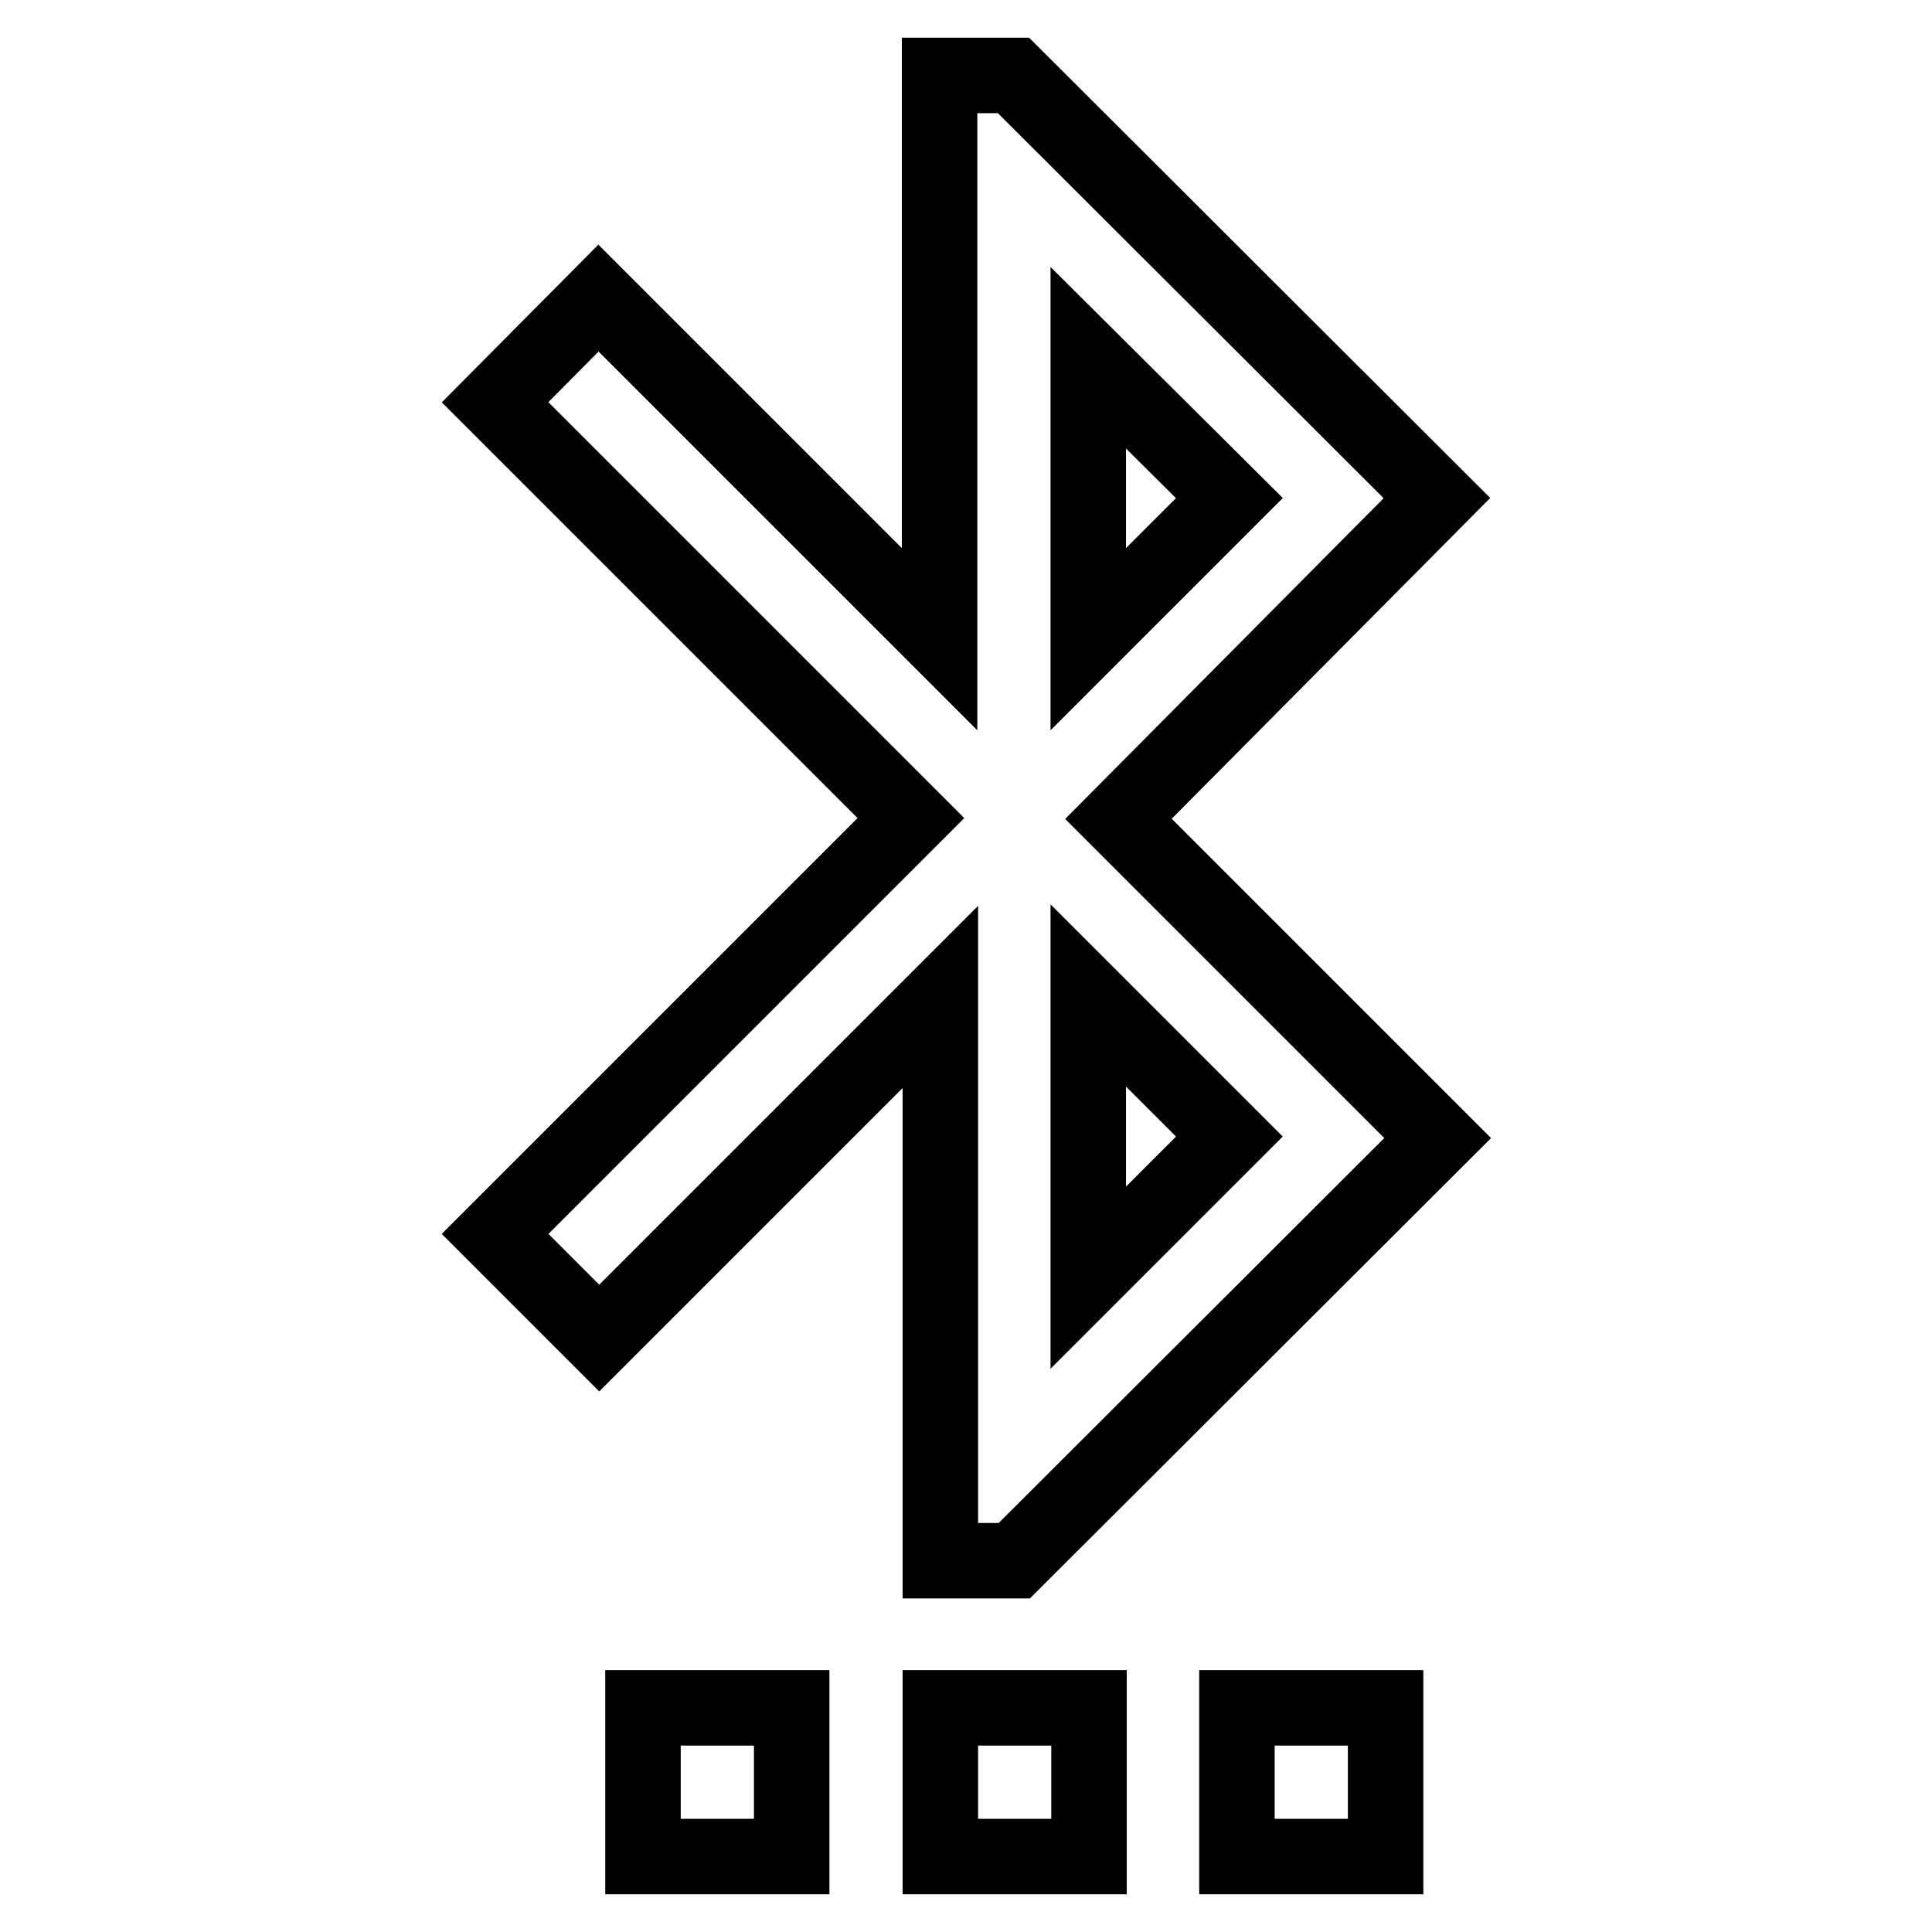 <?xml version="1.0" encoding="utf-8"?>
<!-- Svg Vector Icons : http://www.onlinewebfonts.com/icon -->
<!DOCTYPE svg PUBLIC "-//W3C//DTD SVG 1.1//EN" "http://www.w3.org/Graphics/SVG/1.1/DTD/svg11.dtd">
<svg version="1.1" xmlns="http://www.w3.org/2000/svg" xmlns:xlink="http://www.w3.org/1999/xlink" x="0px" y="0px" viewBox="0 0 256 256" enable-background="new 0 0 256 256" xml:space="preserve">
<g> <path stroke-width="10" fill-opacity="0" stroke="#000000"  d="M124.6,246h19.7v-19.7h-19.7V246z M85.2,246h19.7v-19.7H85.2V246z M163.9,246h19.7v-19.7h-19.7V246z  M190.4,66l-56.1-56h-9.8v74.7L79.3,39.5L65.6,53.3l55.1,55.1l-55.1,55.1l13.8,13.8l45.2-45.2v74.7h9.8l56.1-56l-42.3-42.3 L190.4,66z M144.2,47.4L162.9,66l-18.7,18.7V47.4z M162.9,150.6l-18.7,18.7v-37.4L162.9,150.6z"/></g>
</svg>